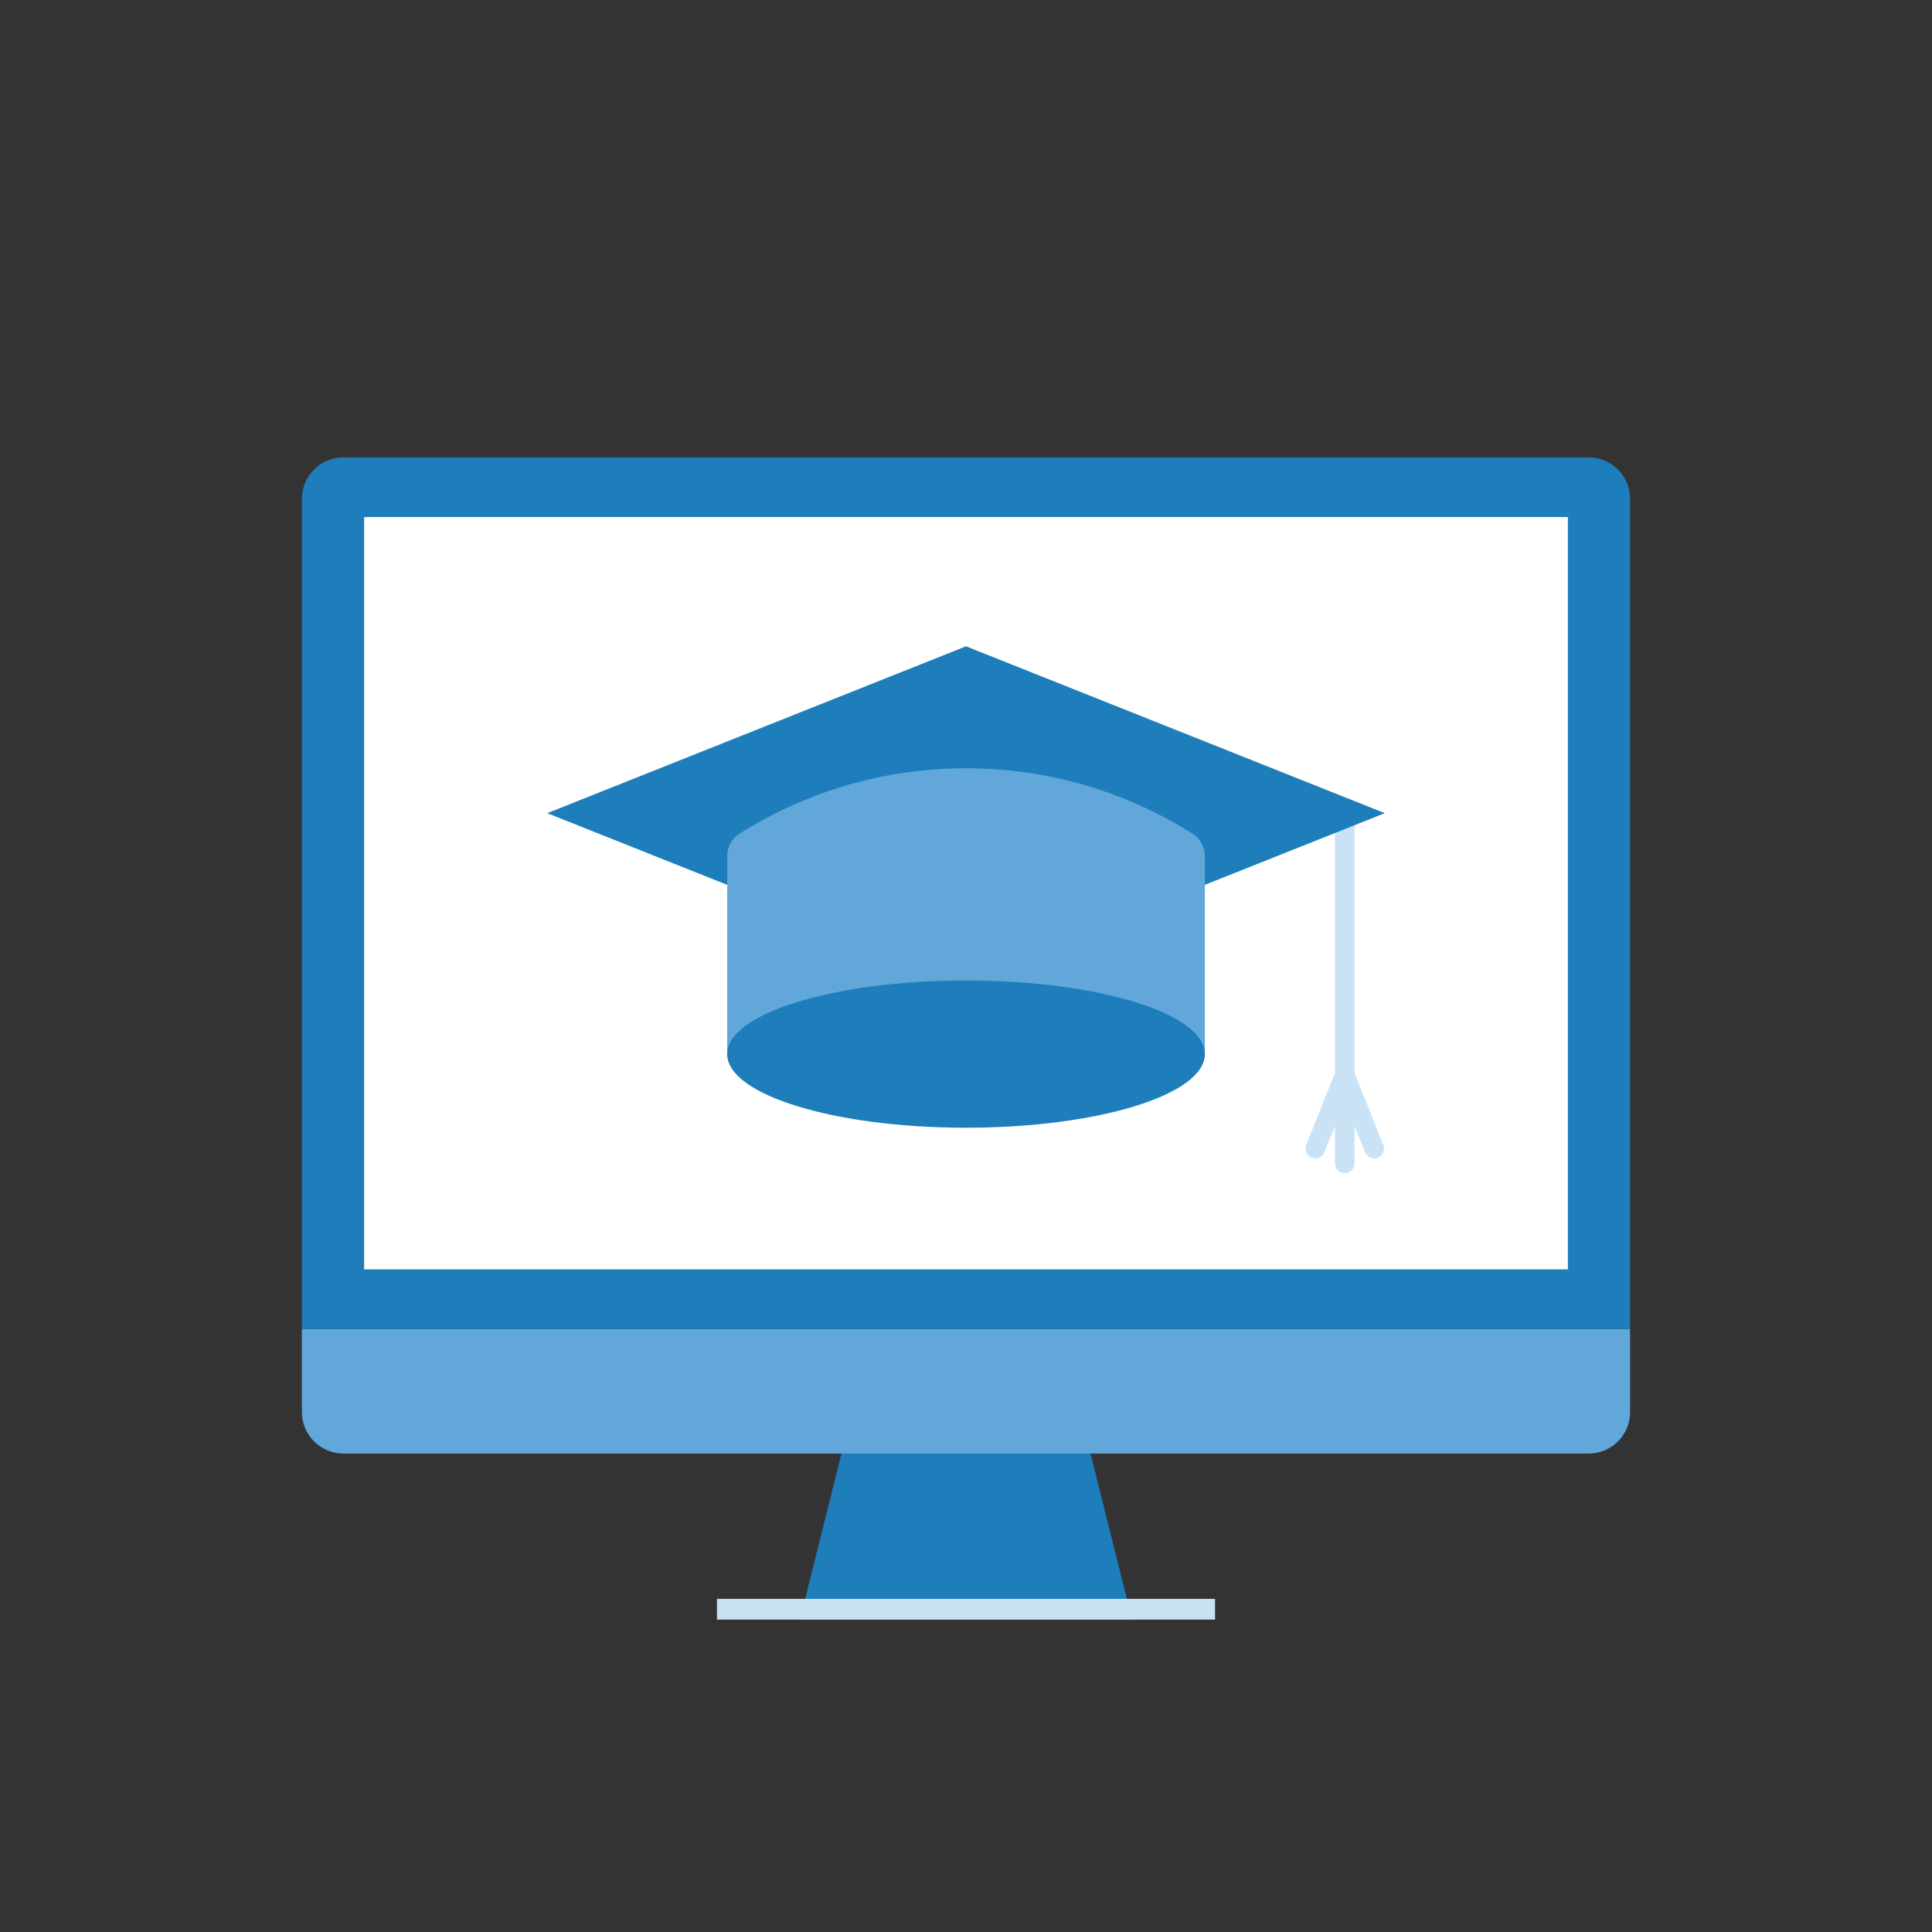 <?xml version="1.0" encoding="utf-8"?>
<!-- Generator: Adobe Illustrator 16.0.0, SVG Export Plug-In . SVG Version: 6.00 Build 0)  -->
<!DOCTYPE svg PUBLIC "-//W3C//DTD SVG 1.1//EN" "http://www.w3.org/Graphics/SVG/1.1/DTD/svg11.dtd">
<svg version="1.1" id="Layer_1" xmlns="http://www.w3.org/2000/svg" xmlns:xlink="http://www.w3.org/1999/xlink" x="0px" y="0px"
	 width="80px" height="80px" viewBox="-5 -5 80 80" enable-background="new -5 -5 80 80" xml:space="preserve">
<rect x="-5" y="-5" width="80" height="80" fill="#333333" stroke="none"/>
<g>
	<polygon fill="#1E7EBB" points="41.875,62.064 28.125,62.064 29.844,55.189 40.156,55.189 	"/>
	<rect x="24.688" y="61.205" fill="#C8E1F3" width="20.625" height="0.859"/>
	<path fill="#61A7DA" d="M60.781,55.189H9.219c-0.949,0-1.719-0.77-1.719-1.719v-3.438h55v3.438
		C62.5,54.42,61.73,55.189,60.781,55.189z"/>
	<path fill="#1E7EBB" d="M62.5,50.033h-55V15.658c0-0.949,0.77-1.719,1.719-1.719h51.562c0.949,0,1.719,0.77,1.719,1.719V50.033z"/>
	<rect x="10.078" y="16.41" fill="#FFFFFF" width="49.844" height="31.152"/>
</g>
<g>
	<g>
		<path fill="#C9E2F5" d="M52.277,42.406l-1.188-2.974V28.537c0-0.225-0.183-0.407-0.406-0.407c-0.227,0-0.406,0.182-0.406,0.407
			v10.896l-1.19,2.974c-0.085,0.211,0.019,0.445,0.224,0.529c0.051,0.021,0.103,0.031,0.154,0.031c0.158,0,0.312-0.098,0.373-0.257
			l0.439-1.088v1.546c0,0.224,0.18,0.407,0.406,0.407c0.224,0,0.406-0.184,0.406-0.407v-1.546l0.435,1.088
			c0.062,0.159,0.216,0.257,0.377,0.257c0.051,0,0.102-0.011,0.15-0.031C52.26,42.852,52.365,42.617,52.277,42.406z"/>
		<polygon fill="#1E7EBB" points="52.341,28.671 35.001,21.762 17.659,28.671 35.001,35.58 		"/>
		<path fill="#61A7DA" d="M25.111,38.648v-8.194c0-0.373,0.183-0.725,0.499-0.924c2.716-1.719,5.938-2.717,9.392-2.717
			c3.454,0,6.673,0.998,9.389,2.717c0.316,0.199,0.501,0.551,0.501,0.924v8.194l0,0c-2.817-1.92-6.224-3.043-9.89-3.043
			C31.333,35.605,27.928,36.729,25.111,38.648L25.111,38.648z"/>
	</g>
	<ellipse fill="#1E7EBB" cx="35.001" cy="38.648" rx="9.89" ry="3.049"/>
</g>
</svg>
